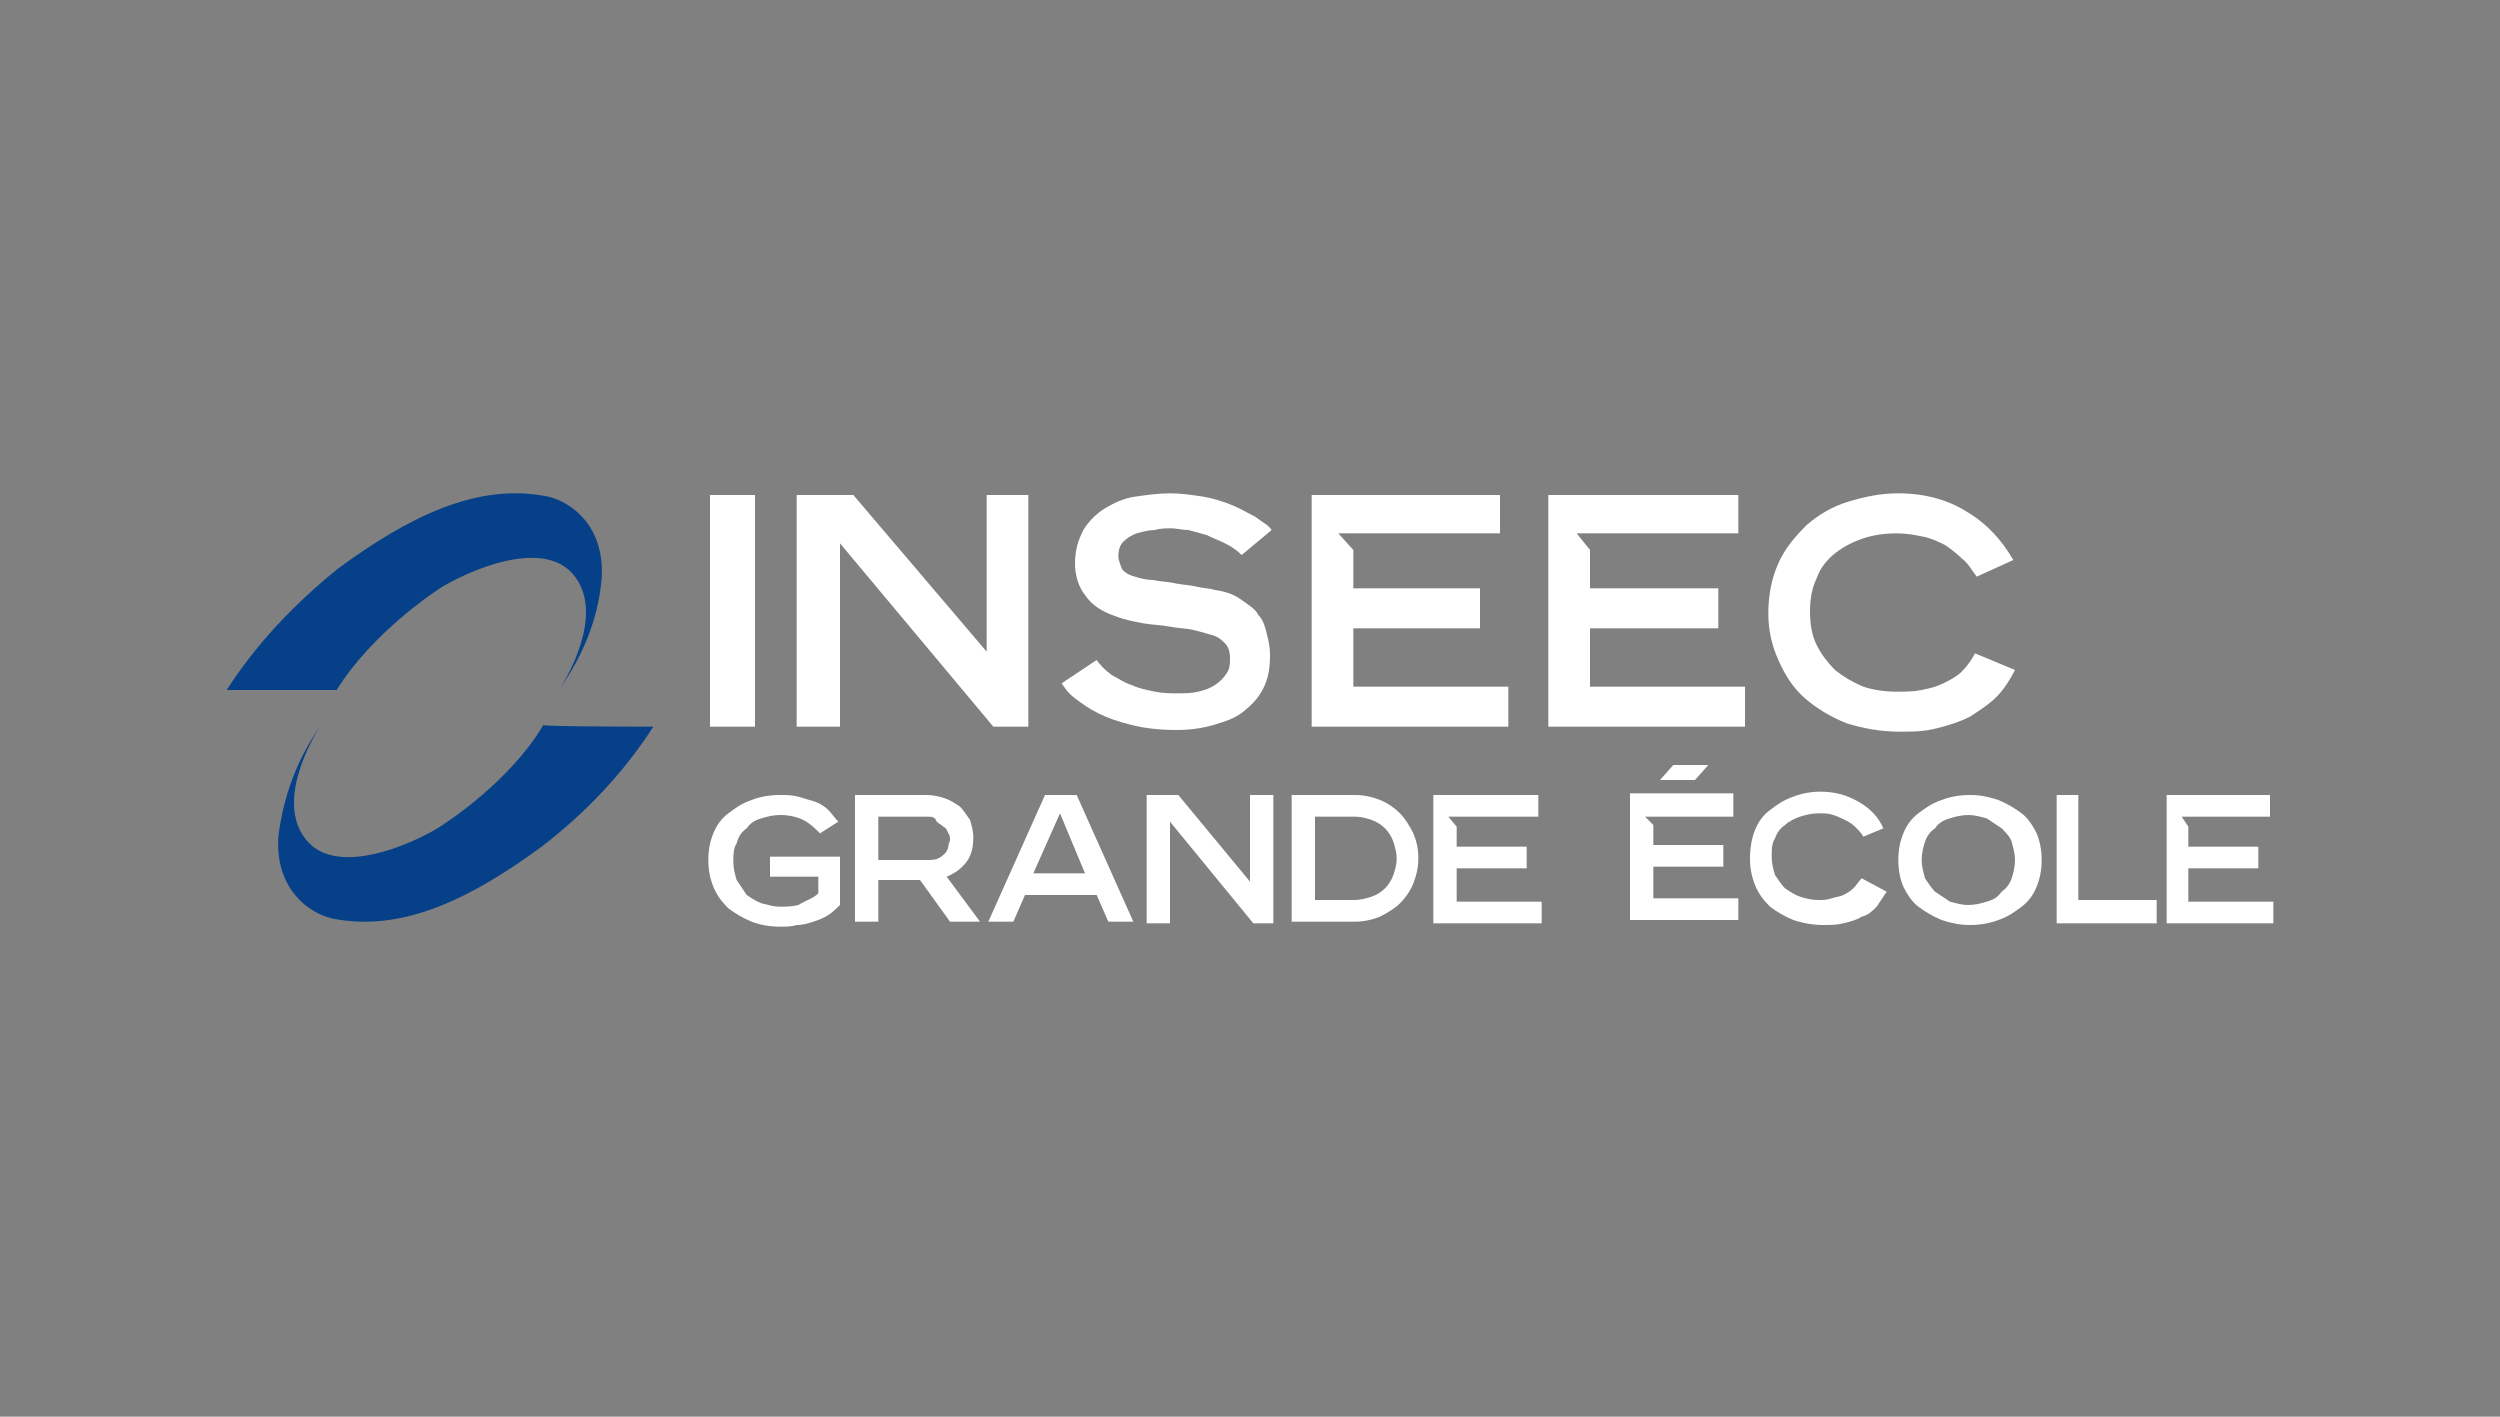 <?xml version="1.0" encoding="UTF-8"?> <svg xmlns="http://www.w3.org/2000/svg" xmlns:xlink="http://www.w3.org/1999/xlink" version="1.1" id="Calque_2_00000007387198527813554710000005562888445088589449_" x="0px" y="0px" viewBox="0 0 150 85" style="enable-background:new 0 0 150 85;" xml:space="preserve"><rect x="0" y="0" width="150" height="85" fill="#808080" stroke="none"/> <style type="text/css"> .st0{fill:#FFFFFF;} .st1{fill:#054088;} .st2{fill:none;} </style> <g> <g> <rect x="42.6" y="29.7" class="st0" width="2.7" height="13.9"></rect> <polygon class="st0" points="59.2,39.1 59.2,29.7 61.7,29.7 61.7,43.6 59.6,43.6 50.4,32.6 50.4,43.6 47.8,43.6 47.8,29.7 51.2,29.7 "></polygon> <path class="st0" d="M74.5,33.3c-0.3-0.3-0.6-0.5-1-0.7c-0.4-0.2-0.7-0.3-1.1-0.5c-0.4-0.1-0.7-0.2-1.1-0.3c-0.4,0-0.7-0.1-1-0.1 c-0.3,0-0.7,0-1,0.1c-0.4,0-0.7,0.1-1.1,0.2c-0.3,0.1-0.6,0.3-0.8,0.5c-0.2,0.2-0.3,0.5-0.3,0.9c0,0.2,0.1,0.4,0.2,0.7 c0.1,0.2,0.4,0.4,0.8,0.5c0.3,0.1,0.7,0.2,1.1,0.2c0.4,0.1,0.9,0.1,1.3,0.2c0.5,0.1,0.9,0.1,1.3,0.2c0.4,0.1,0.8,0.1,1.1,0.2 c0.7,0.1,1.2,0.3,1.6,0.6c0.4,0.3,0.8,0.5,1,0.9c0.3,0.3,0.4,0.7,0.5,1.1c0.1,0.4,0.2,0.8,0.2,1.3c0,0.8-0.1,1.4-0.4,2 c-0.3,0.6-0.7,1-1.2,1.4c-0.5,0.4-1.1,0.6-1.8,0.8c-0.7,0.2-1.4,0.3-2.2,0.3c-1,0-1.9-0.1-2.7-0.3c-0.8-0.2-1.4-0.4-2-0.7 c-0.6-0.3-1-0.6-1.4-0.9c-0.4-0.3-0.6-0.6-0.8-0.9l2.1-1.4c0.2,0.3,0.5,0.6,0.9,0.9c0.4,0.2,0.8,0.5,1.2,0.6 c0.4,0.2,0.9,0.3,1.4,0.4c0.5,0.1,0.9,0.1,1.3,0.1c0.5,0,0.9,0,1.3-0.1c0.4-0.1,0.7-0.2,1-0.4c0.3-0.2,0.5-0.4,0.7-0.7 c0.2-0.3,0.2-0.6,0.2-0.9c0-0.4-0.1-0.7-0.3-0.9c-0.2-0.2-0.4-0.4-0.8-0.5c-0.3-0.1-0.7-0.2-1.1-0.3c-0.4-0.1-0.9-0.1-1.4-0.2 c-0.5-0.1-1-0.1-1.6-0.2c-0.5-0.1-1.1-0.2-1.6-0.4c-0.9-0.3-1.5-0.7-1.9-1.3c-0.4-0.5-0.6-1.2-0.6-1.9c0-0.8,0.2-1.4,0.5-2 c0.3-0.5,0.8-1,1.3-1.3c0.5-0.3,1.1-0.6,1.8-0.7s1.4-0.2,2.1-0.2c0.7,0,1.3,0.1,2,0.2c0.6,0.1,1.2,0.3,1.7,0.5 c0.5,0.2,1,0.5,1.4,0.7c0.4,0.3,0.8,0.5,1,0.8L74.5,33.3L74.5,33.3z"></path> <polygon class="st0" points="90,32 80.3,32 81.2,33 81.2,35.3 88.8,35.3 88.8,37.7 81.2,37.7 81.2,41.2 90.5,41.2 90.5,43.6 78.7,43.6 78.7,29.7 90,29.7 "></polygon> <polygon class="st0" points="104.3,32 94.6,32 95.4,33 95.4,35.3 103.1,35.3 103.1,37.7 95.4,37.7 95.4,41.2 104.7,41.2 104.7,43.6 92.9,43.6 92.9,29.7 104.3,29.7 "></polygon> <path class="st0" d="M120.9,40.2c-0.3,0.6-0.7,1.2-1.1,1.6c-0.5,0.5-1,0.8-1.6,1.2c-0.6,0.3-1.2,0.5-2,0.7s-1.4,0.2-2.2,0.2 c-1.2,0-2.2-0.2-3.2-0.5c-1-0.4-1.8-0.9-2.5-1.5c-0.7-0.6-1.2-1.4-1.6-2.3c-0.4-0.9-0.6-1.8-0.6-2.8c0-1.1,0.2-2.1,0.6-3 c0.4-0.9,1-1.6,1.7-2.3c0.7-0.6,1.5-1.1,2.5-1.4s1.9-0.5,3-0.5c1.6,0,3,0.4,4.1,1.1c1.2,0.7,2.1,1.7,2.8,2.9l-2.2,1 c-0.3-0.4-0.5-0.8-0.9-1.1c-0.3-0.3-0.7-0.6-1-0.8c-0.4-0.2-0.8-0.4-1.3-0.5c-0.5-0.1-1-0.2-1.6-0.2c-0.7,0-1.4,0.1-2,0.3 c-0.6,0.2-1.2,0.5-1.7,0.9c-0.5,0.4-0.9,0.9-1.1,1.5c-0.3,0.6-0.4,1.3-0.4,2c0,0.7,0.1,1.4,0.4,2c0.3,0.6,0.7,1.1,1.1,1.5 c0.5,0.4,1,0.7,1.7,1c0.6,0.2,1.3,0.3,2,0.3c0.5,0,1,0,1.5-0.1c0.5-0.1,0.9-0.2,1.3-0.4c0.4-0.2,0.8-0.4,1.1-0.7 c0.3-0.3,0.6-0.7,0.8-1.1L120.9,40.2L120.9,40.2z"></path> <path class="st1" d="M39.2,43.6c-1.8,2.8-4.1,5.2-6.7,7.2c-4.1,3-8.3,5.2-12.6,4.3c-1.3-0.3-3.4-1.7-3.2-4.9 c0.3-2.4,1.1-4.6,2.5-6.6c0,0-2.8,4.2-0.9,6.7c2,2.7,7.5-0.2,8.4-0.9c0,0,3.9-2.5,5.9-5.9C32.5,43.6,39.2,43.6,39.2,43.6z"></path> <path class="st1" d="M13.6,41.4c1.8-2.8,4.1-5.2,6.7-7.3c4.1-3,8.3-5.2,12.6-4.3c1.3,0.3,3.4,1.7,3.2,4.9 c-0.2,2.4-1.1,4.6-2.5,6.6c0,0,2.8-4.2,0.9-6.7c-2-2.7-7.5,0.2-8.4,0.9c0,0-3.8,2.5-5.9,5.9L13.6,41.4L13.6,41.4z"></path> <path class="st0" d="M49.1,53.6v-1h-2.9c0,0,0-0.1,0-0.2v-0.7c0-0.1,0-0.2,0-0.3h4.2v2.9c-0.2,0.2-0.4,0.4-0.7,0.6 c-0.3,0.2-0.6,0.3-0.9,0.4c-0.3,0.1-0.6,0.2-1,0.2c-0.3,0.1-0.7,0.1-1,0.1c-0.6,0-1.2-0.1-1.7-0.3c-0.5-0.2-1-0.5-1.4-0.8 c-0.4-0.4-0.7-0.8-0.9-1.3c-0.2-0.5-0.3-1-0.3-1.6c0-0.6,0.1-1.1,0.3-1.6c0.2-0.5,0.5-0.9,0.9-1.2c0.4-0.3,0.8-0.6,1.4-0.8 c0.5-0.2,1.1-0.3,1.7-0.3c0.4,0,0.7,0,1.1,0.1c0.3,0.1,0.7,0.2,1,0.3c0.3,0.1,0.6,0.3,0.8,0.5c0.2,0.2,0.4,0.5,0.6,0.7L49.2,50 c-0.3-0.3-0.6-0.6-1-0.8c-0.4-0.2-0.9-0.3-1.4-0.3c-0.4,0-0.8,0.1-1.1,0.2c-0.4,0.1-0.7,0.3-0.9,0.6c-0.3,0.2-0.5,0.5-0.6,0.9 c-0.2,0.3-0.2,0.7-0.2,1.1c0,0.4,0.1,0.8,0.2,1.1c0.2,0.3,0.4,0.6,0.6,0.9c0.3,0.2,0.6,0.4,0.9,0.5c0.4,0.1,0.7,0.2,1.1,0.2 c0.4,0,0.7,0,1.1-0.1C48.4,54,48.8,53.9,49.1,53.6C49.1,53.7,49.1,53.6,49.1,53.6z"></path> <path class="st0" d="M52.7,49v2.6h2.9c0.3,0,0.5,0,0.7-0.1c0.2-0.1,0.3-0.2,0.4-0.3c0.1-0.1,0.2-0.3,0.2-0.4 c0-0.2,0.1-0.3,0.1-0.4c0-0.1,0-0.3-0.1-0.4c-0.1-0.2-0.1-0.3-0.3-0.4c-0.1-0.1-0.3-0.2-0.4-0.3C56.1,49,55.9,49,55.6,49 C55.6,49,52.7,49,52.7,49z M52.7,52.8v2.5h-1.4v-7.6h4.3c0.4,0,0.8,0.1,1.1,0.2c0.3,0.1,0.6,0.3,0.9,0.5c0.2,0.2,0.4,0.5,0.6,0.8 c0.1,0.3,0.2,0.7,0.2,1c0,0.6-0.1,1.1-0.4,1.5c-0.3,0.4-0.7,0.7-1.2,0.9l2,2.7H57l-1.8-2.5C55.1,52.8,52.7,52.8,52.7,52.8z"></path> <path class="st0" d="M63.6,48.8l-1.6,3.6h3.1L63.6,48.8L63.6,48.8z M64.6,47.7l3.4,7.6h-1.5l-0.7-1.6h-4.3l-0.7,1.6h-1.5l3.4-7.6 C62.6,47.7,64.6,47.7,64.6,47.7z"></path> <polygon class="st0" points="75,52.9 75,47.7 76.4,47.7 76.4,55.4 75.2,55.4 70.2,49.3 70.2,55.4 68.8,55.4 68.8,47.7 70.7,47.7 "></polygon> <path class="st0" d="M83.8,51.5c0-0.3-0.1-0.7-0.2-1c-0.1-0.3-0.3-0.6-0.5-0.8c-0.2-0.2-0.5-0.4-0.8-0.5c-0.3-0.1-0.6-0.2-1-0.2 l-2.4,0v5h2.4c0.3,0,0.7-0.1,1-0.2c0.3-0.1,0.6-0.3,0.8-0.5s0.4-0.5,0.5-0.8C83.7,52.2,83.8,51.9,83.8,51.5 M81.3,47.7 c0.5,0,1,0.1,1.5,0.3c0.5,0.2,0.9,0.5,1.2,0.8c0.3,0.3,0.6,0.8,0.8,1.2c0.2,0.5,0.3,0.9,0.3,1.5c0,0.5-0.1,1-0.3,1.5 c-0.2,0.5-0.5,0.9-0.8,1.2c-0.3,0.3-0.8,0.6-1.2,0.8c-0.5,0.2-1,0.3-1.5,0.3h-3.8v-7.6H81.3z"></path> <polygon class="st0" points="92.3,49 86.9,49 87.4,49.6 87.4,50.8 91.6,50.8 91.6,52.1 87.4,52.1 87.4,54.1 92.5,54.1 92.5,55.4 86,55.4 86,47.7 92.3,47.7 "></polygon> <path class="st0" d="M100.4,45.9h2.1l-0.8,0.9h-2.1C99.6,46.8,100.4,45.9,100.4,45.9z M104,49h-5.3l0.5,0.5v1.2h4.2v1.3h-4.2v1.9 h5.1v1.3h-6.5v-7.6h6.2L104,49L104,49z"></path> <path class="st0" d="M113.2,53.5c-0.2,0.3-0.4,0.6-0.6,0.9c-0.3,0.3-0.5,0.5-0.9,0.6c-0.3,0.2-0.7,0.3-1.1,0.4 c-0.4,0.1-0.8,0.1-1.2,0.1c-0.6,0-1.2-0.1-1.8-0.3c-0.5-0.2-1-0.5-1.4-0.8c-0.4-0.4-0.7-0.8-0.9-1.3c-0.2-0.5-0.3-1-0.3-1.6 c0-0.6,0.1-1.2,0.3-1.7c0.2-0.5,0.5-0.9,0.9-1.2c0.4-0.3,0.8-0.6,1.4-0.8c0.5-0.2,1.1-0.3,1.6-0.3c0.9,0,1.6,0.2,2.3,0.6 c0.7,0.4,1.2,0.9,1.5,1.6l-1.2,0.5c-0.1-0.2-0.3-0.4-0.5-0.6c-0.2-0.2-0.4-0.3-0.6-0.4c-0.2-0.1-0.4-0.2-0.7-0.3 c-0.3-0.1-0.5-0.1-0.9-0.1c-0.4,0-0.8,0.1-1.1,0.2c-0.3,0.1-0.7,0.3-0.9,0.5c-0.3,0.2-0.5,0.5-0.6,0.8c-0.2,0.3-0.2,0.7-0.2,1.1 c0,0.4,0.1,0.8,0.2,1.1c0.2,0.3,0.4,0.6,0.6,0.8c0.3,0.2,0.6,0.4,0.9,0.5c0.3,0.1,0.7,0.2,1.1,0.2c0.3,0,0.5,0,0.8-0.1 c0.3-0.1,0.5-0.1,0.7-0.2c0.2-0.1,0.4-0.2,0.6-0.4c0.2-0.2,0.3-0.4,0.5-0.6L113.2,53.5L113.2,53.5z"></path> <path class="st0" d="M115.3,51.6c0,0.4,0.1,0.7,0.2,1.1c0.2,0.3,0.4,0.6,0.6,0.8c0.3,0.2,0.6,0.4,0.9,0.6c0.4,0.1,0.7,0.2,1.1,0.2 c0.4,0,0.8-0.1,1.1-0.2c0.4-0.1,0.7-0.3,0.9-0.6c0.3-0.2,0.5-0.5,0.6-0.8c0.1-0.3,0.2-0.7,0.2-1.1c0-0.4-0.1-0.7-0.2-1.1 c-0.1-0.3-0.4-0.6-0.6-0.8c-0.3-0.2-0.6-0.4-0.9-0.6c-0.4-0.1-0.7-0.2-1.1-0.2c-0.4,0-0.8,0.1-1.1,0.2c-0.4,0.1-0.7,0.3-0.9,0.6 c-0.3,0.2-0.5,0.5-0.6,0.8C115.4,50.8,115.3,51.2,115.3,51.6 M113.9,51.6c0-0.6,0.1-1.1,0.3-1.6c0.2-0.5,0.5-0.9,0.9-1.2 c0.4-0.3,0.8-0.6,1.4-0.8c0.5-0.2,1.1-0.3,1.7-0.3c0.6,0,1.1,0.1,1.7,0.3c0.5,0.2,1,0.5,1.4,0.8c0.4,0.3,0.7,0.8,0.9,1.2 c0.2,0.5,0.3,1,0.3,1.6c0,0.6-0.1,1.1-0.3,1.6c-0.2,0.5-0.5,0.9-0.9,1.2c-0.4,0.3-0.8,0.6-1.4,0.8c-0.5,0.2-1.1,0.3-1.7,0.3 c-0.6,0-1.1-0.1-1.7-0.3c-0.5-0.2-1-0.5-1.4-0.8c-0.4-0.3-0.7-0.8-0.9-1.2C114,52.7,113.9,52.2,113.9,51.6"></path> <polygon class="st0" points="124.7,47.7 124.7,54 129.4,54 129.4,55.4 123.4,55.4 123.4,47.7 "></polygon> <polygon class="st0" points="136.2,49 130.9,49 131.3,49.6 131.3,50.8 135.5,50.8 135.5,52.1 131.3,52.1 131.3,54.1 136.4,54.1 136.4,55.4 130,55.4 130,47.7 136.2,47.7 "></polygon> </g> <rect y="0" class="st2" width="150" height="85"></rect> </g> </svg> 